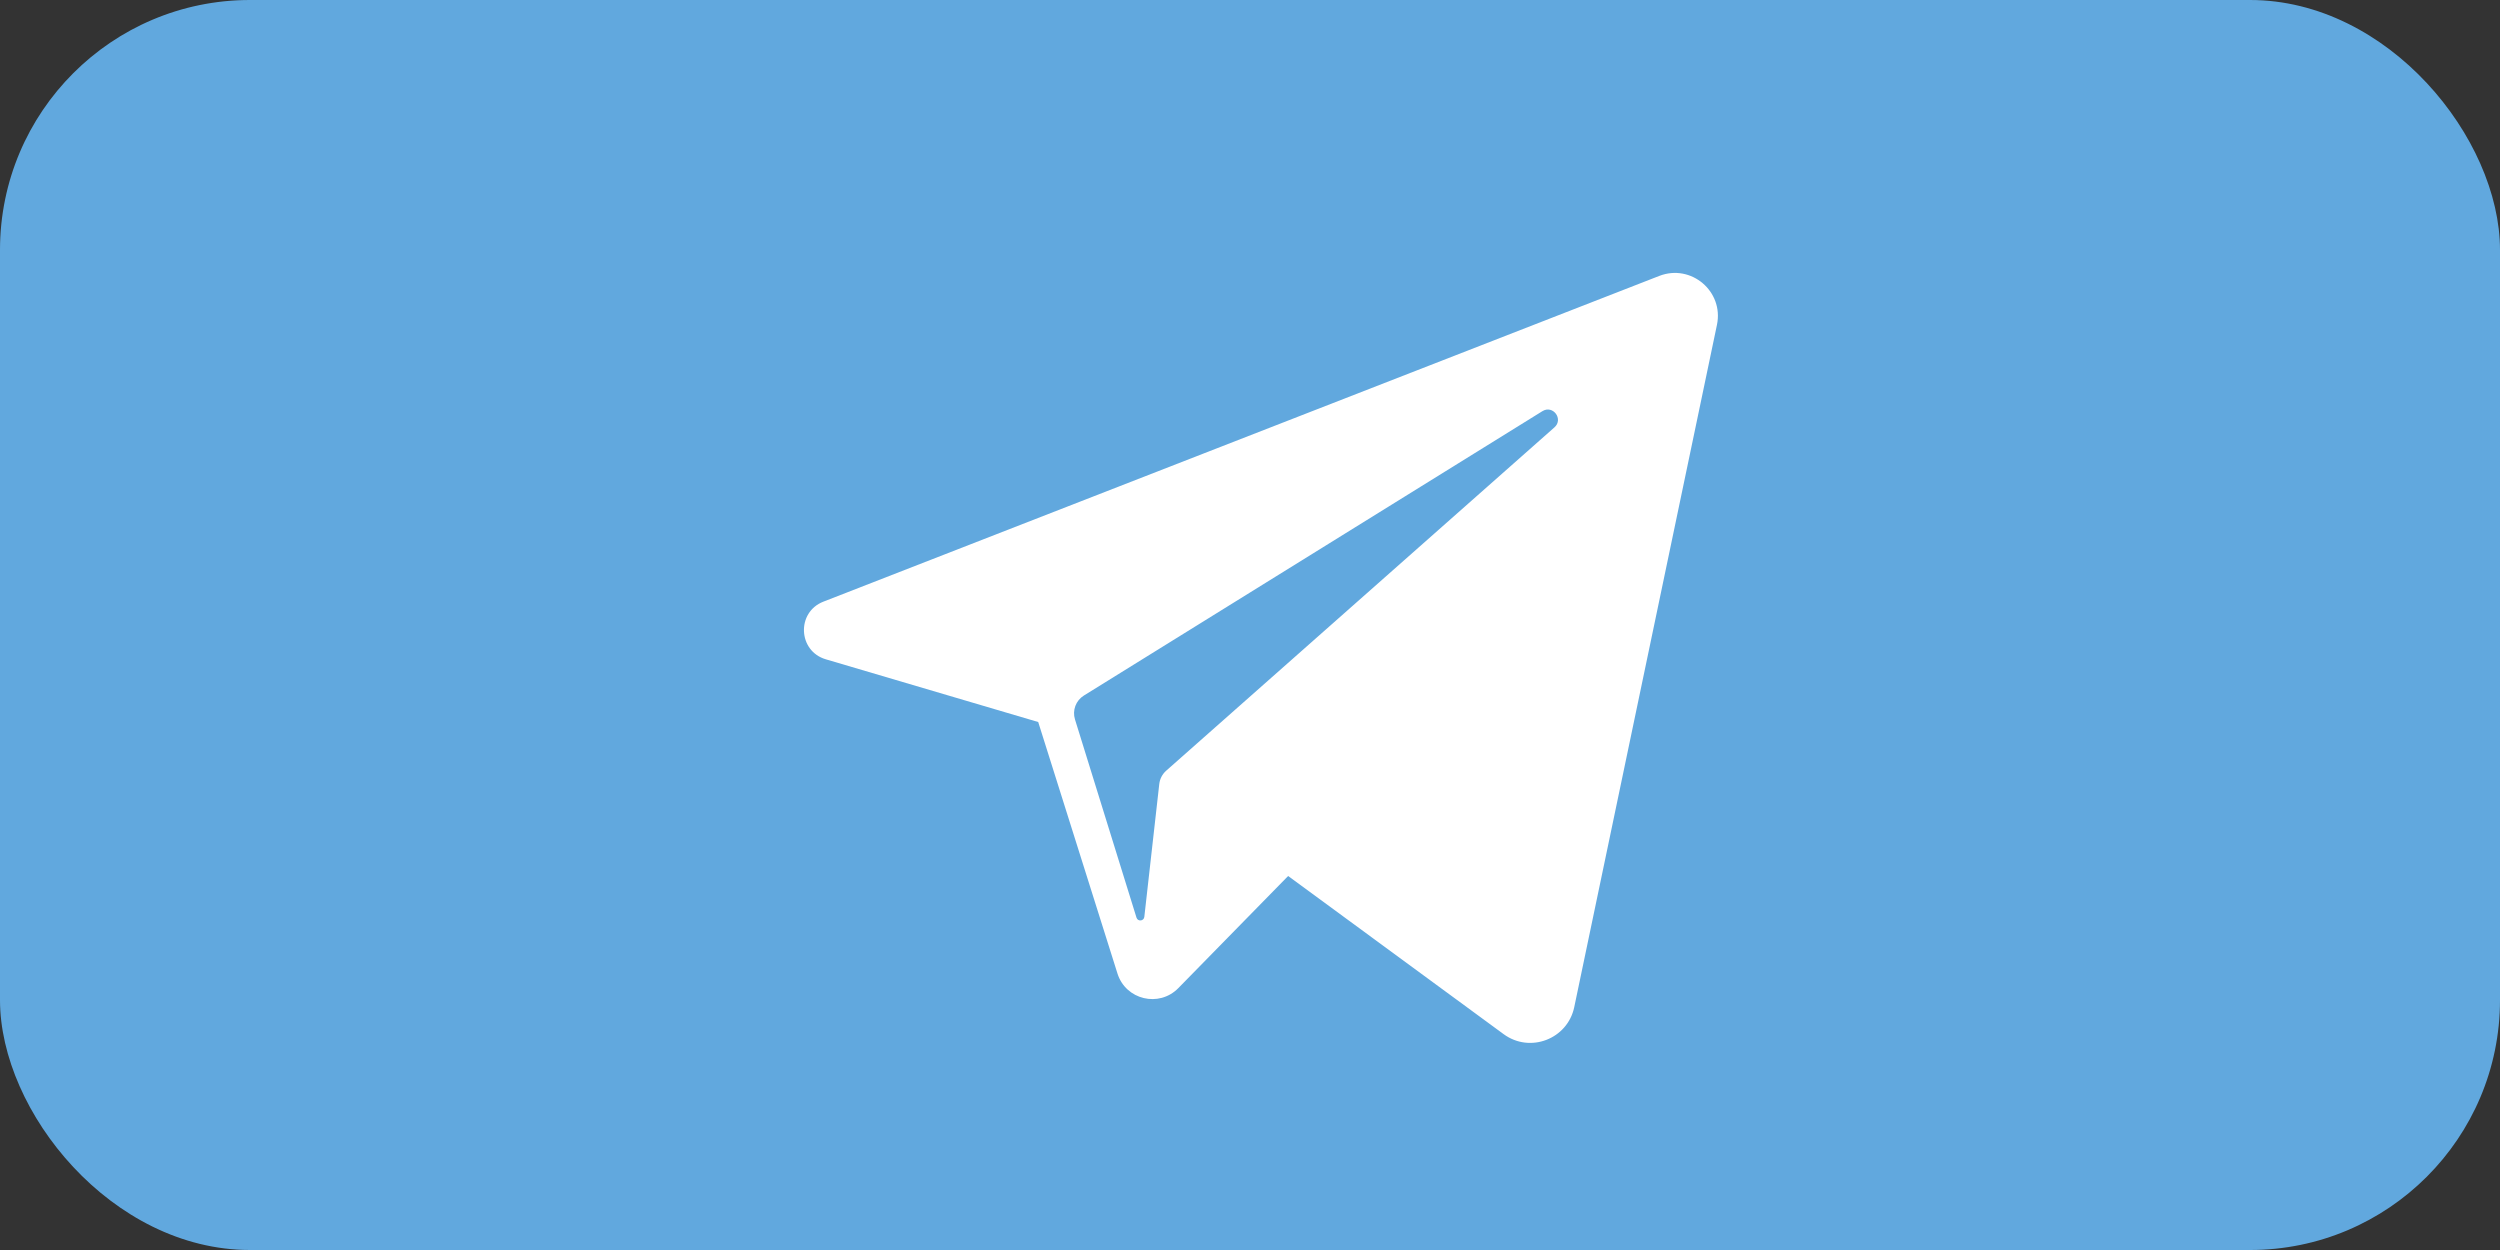<?xml version="1.0" encoding="UTF-8"?> <svg xmlns="http://www.w3.org/2000/svg" width="200" height="100" viewBox="0 0 200 100" fill="none"><rect x="0" y="0" width="200" height="100" fill="#333333" stroke="none"/> <rect width="200" height="100" rx="20" fill="#61A8DE"></rect> <path d="M154 0H54V100H154V0Z" fill="#61A8DE"></path> <path d="M132.74 22.074L65.869 48.133C63.703 48.978 63.834 52.086 66.064 52.744L83.057 57.762L89.398 77.885C90.061 79.987 92.724 80.624 94.266 79.049L103.052 70.079L120.29 82.732C122.4 84.281 125.404 83.13 125.94 80.569L137.357 25.984C137.916 23.31 135.285 21.083 132.74 22.074ZM124.356 34.188L93.295 61.656C92.986 61.93 92.788 62.309 92.742 62.719L91.546 73.35C91.507 73.697 91.022 73.743 90.919 73.41L85.999 57.555C85.773 56.829 86.067 56.043 86.713 55.642L123.393 32.893C124.236 32.37 125.1 33.531 124.356 34.188Z" fill="white"></path> </svg> 